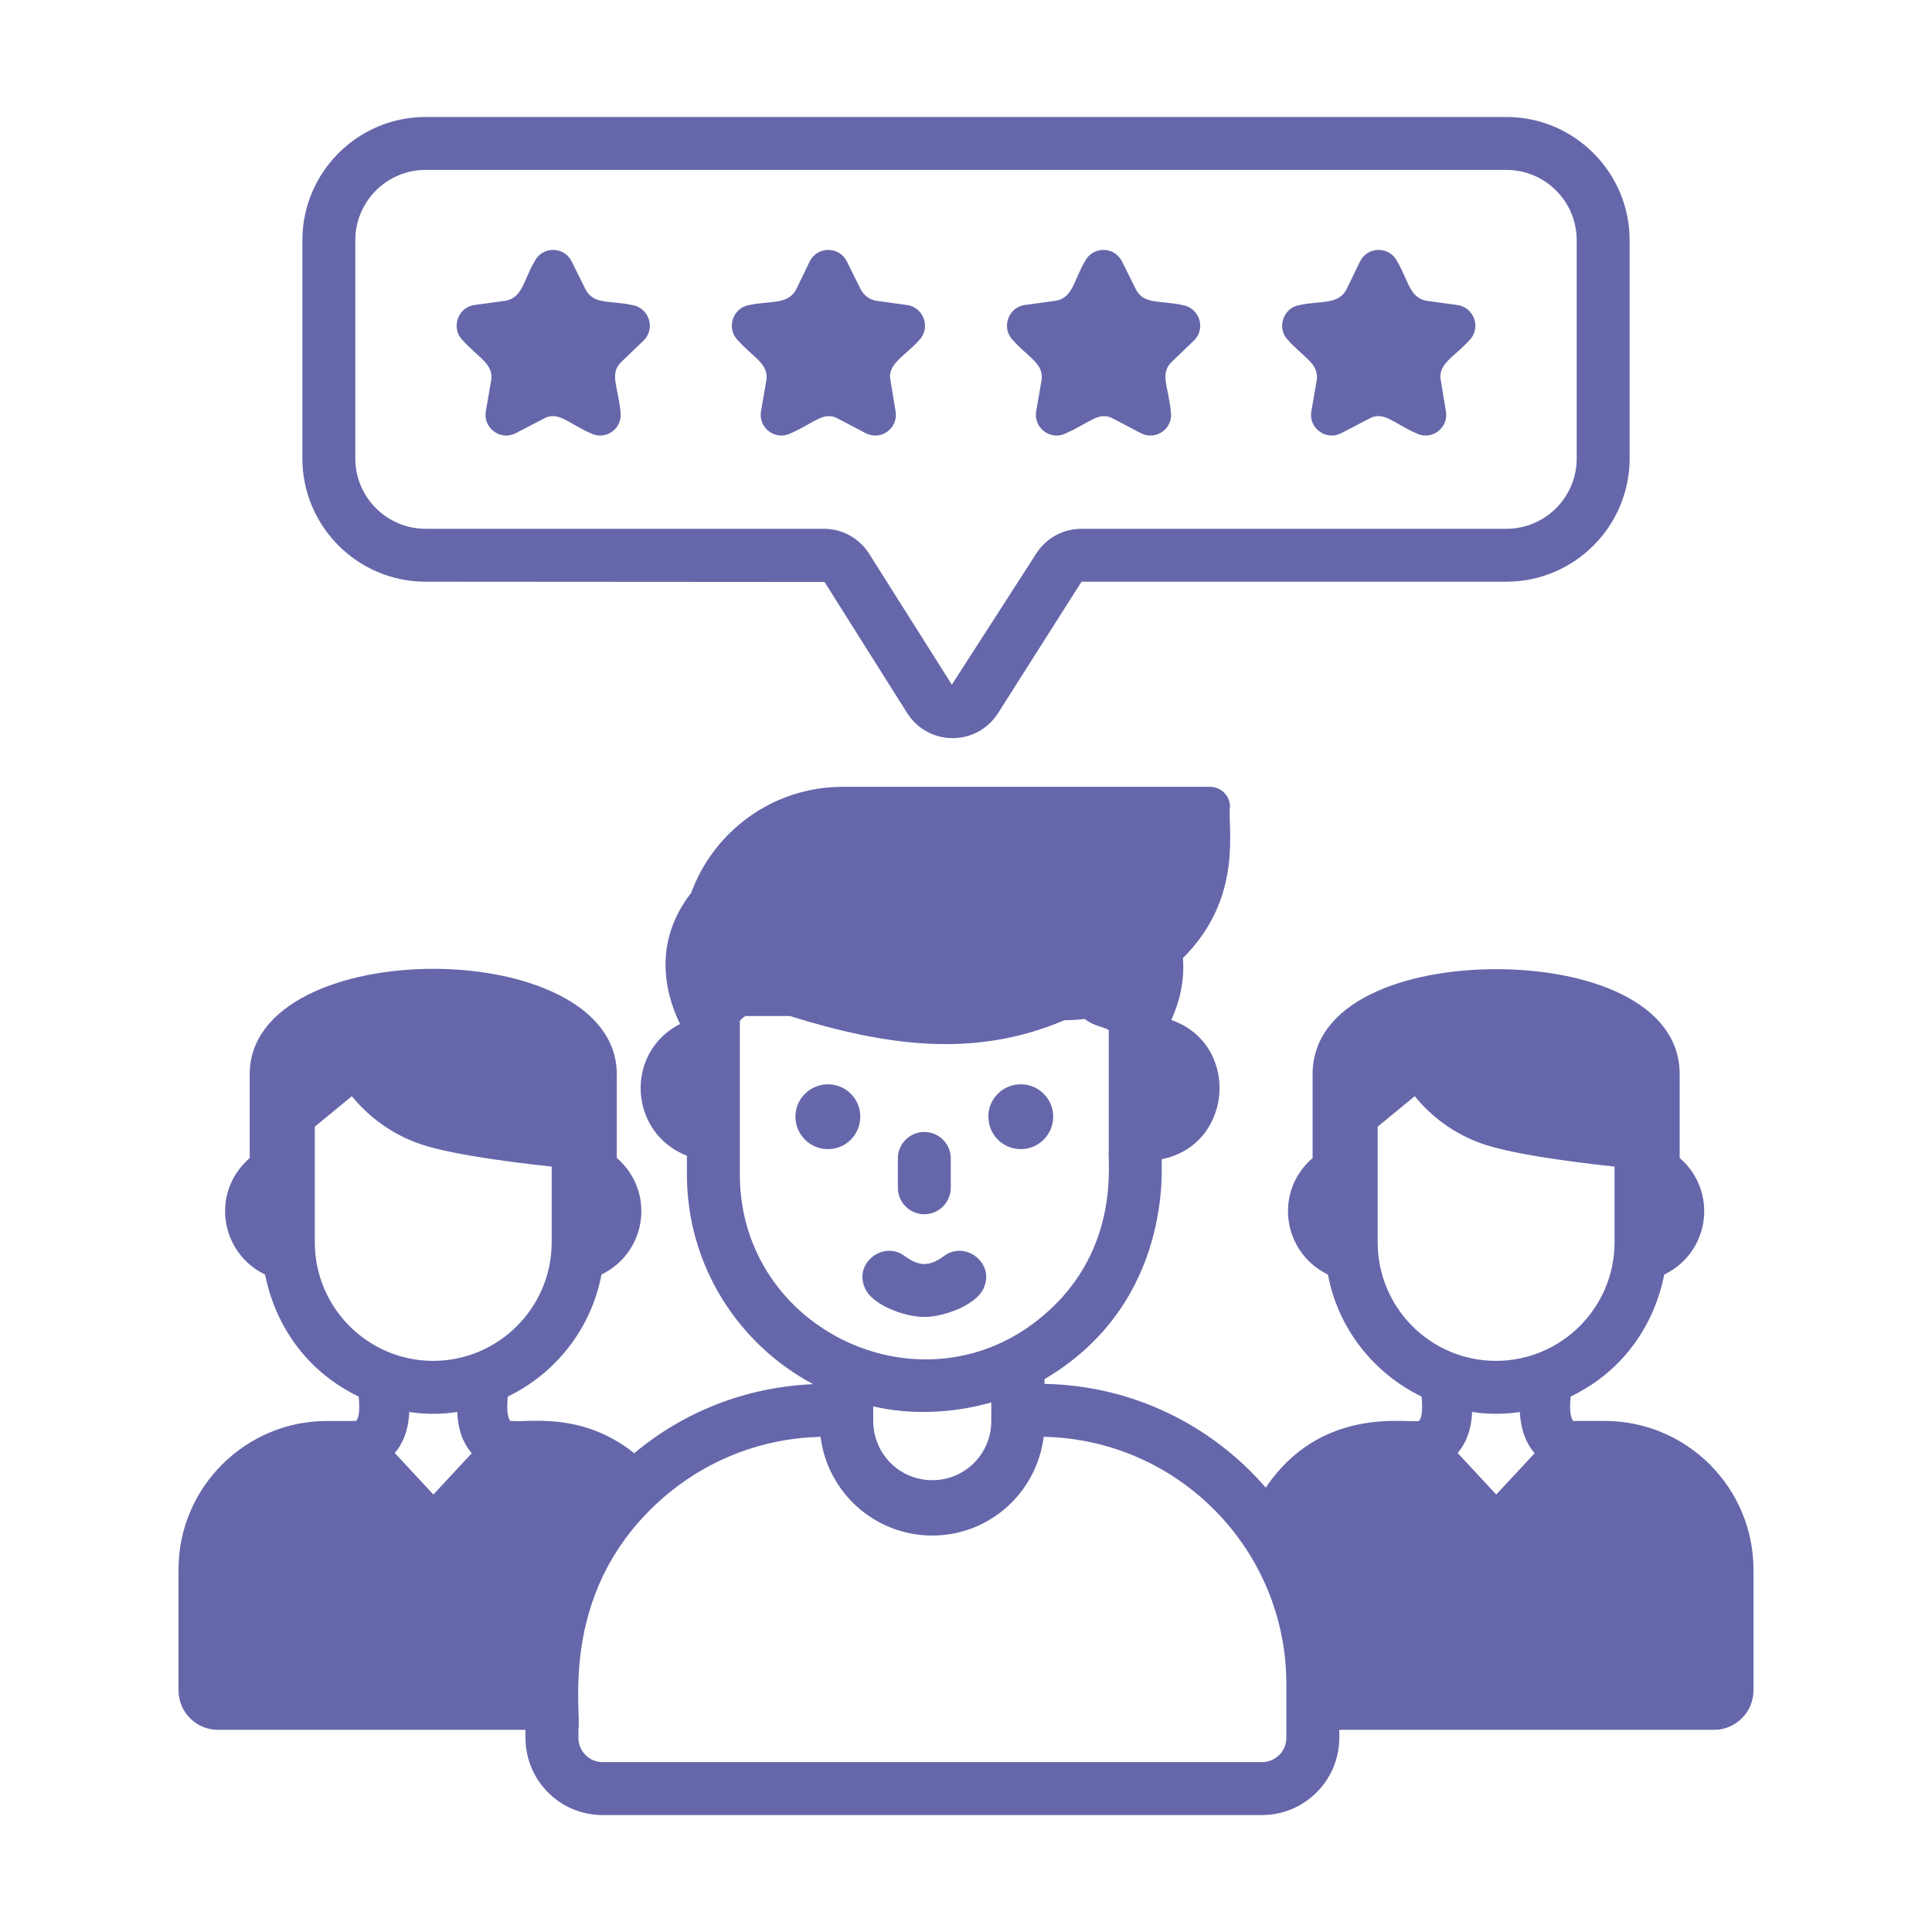 <svg xmlns="http://www.w3.org/2000/svg" enable-background="new 0 0 73 73" viewBox="0 0 73 73" id="TeamRating"><path d="M60.635,53.69h-1.11c-0.02,0-0.05,0-0.07,0.01c-0.15-0.15-0.14-0.561-0.11-0.93c3.118-1.508,3.494-4.512,3.541-4.612c1.723-0.836,2.041-3.14,0.58-4.407v-3.161c0-2.74-3.48-3.97-6.93-3.97c-3.46,0-6.94,1.23-6.94,3.97v3.165c-1.485,1.288-1.118,3.582,0.58,4.404c0,0,0,0.001,0,0.001c0.38,2.03,1.72,3.729,3.54,4.61c0.03,0.36,0.04,0.77-0.1,0.92c-0.44,0.092-3.71-0.58-5.79,2.52c-2.03-2.35-5.02-3.86-8.36-3.92v-0.18c4.924-2.899,4.395-8.179,4.43-8.31c2.715-0.543,2.973-4.356,0.36-5.26c0.31-0.67,0.51-1.48,0.44-2.34c2.323-2.303,1.671-4.98,1.78-5.72c0-0.41-0.34-0.75-0.75-0.75H31.835c-2.63,0-4.87,1.68-5.72,4.01c-1.39,1.77-1.05,3.67-0.42,4.95c-2.098,1.072-1.946,4.115,0.26,4.98v0.71c0,3.42,1.93,6.41,4.77,7.92c-2.57,0.11-4.91,1.06-6.76,2.61c-1.982-1.591-4.028-1.15-4.6-1.22c-0.02,0-0.05,0-0.07,0.01c-0.15-0.15-0.14-0.561-0.11-0.93c1.82-0.88,3.16-2.58,3.54-4.61c0-0.001,0-0.001,0-0.002c1.724-0.836,2.043-3.142,0.58-4.408v-3.16c0-5.31-13.87-5.312-13.87,0v3.166c-1.496,1.304-1.104,3.588,0.58,4.403c0.047,0.103,0.427,3.106,3.54,4.612c0.03,0.36,0.04,0.77-0.1,0.92h-1.1c-3.09,0-5.61,2.52-5.61,5.61v4.57c0,0.82,0.67,1.49,1.49,1.49h11.62v0.3c0,1.61,1.3,2.92,2.91,2.92h24.92c1.61,0,2.92-1.31,2.92-2.92v-0.3h14.16c0.82,0,1.49-0.67,1.49-1.49v-4.56C66.255,56.21,63.735,53.69,60.635,53.69z M52.055,42.57l1.4-1.15c0.48,0.59,1.27,1.32,2.45,1.76c1.1,0.41,3.35,0.71,5.1,0.9v2.86c0,2.47-2.01,4.48-4.48,4.48c-2.47,0-4.47-2.01-4.47-4.48V42.57z M57.425,53.35c0.05,0.8,0.3,1.26,0.56,1.56l-1.45,1.56l-1.46-1.57c0.26-0.3,0.51-0.76,0.55-1.55C56.183,53.443,56.876,53.444,57.425,53.35z M48.605,65.66c0,0.51-0.41,0.92-0.92,0.92h-24.92c-0.5,0-0.91-0.41-0.91-0.92v-0.3c0.132-0.712-0.833-5.451,3.43-8.96c1.57-1.28,3.55-2.06,5.72-2.11c0.26,2.1,2.05,3.73,4.22,3.73c2.17,0,3.95-1.63,4.21-3.73c5.091,0.098,9.17,4.266,9.17,9.34C48.605,63.734,48.605,65.761,48.605,65.66z M32.995,53.14c1.328,0.311,2.922,0.29,4.46-0.15c0,0.101,0,0.811,0,0.71c0,1.22-0.983,2.229-2.23,2.229c-1.03,0-1.89-0.69-2.15-1.64c-0.117-0.446-0.069-0.702-0.08-1V53.14z M27.955,38.58v-0.01c0.06-0.07,0.13-0.13,0.21-0.18h1.68c3.66,1.14,6.99,1.6,10.37,0.16c0.26,0,0.52-0.02,0.77-0.05c0.338,0.275,0.734,0.302,0.91,0.42v4.52c-0.064,0.339,0.497,3.715-2.43,6.23c-4.505,3.892-11.51,0.641-11.51-5.29C27.955,42.955,27.955,38.464,27.955,38.58z M11.895,42.57l1.4-1.15c0.48,0.59,1.27,1.32,2.45,1.76c1.1,0.41,3.35,0.71,5.1,0.9v2.86c0,2.47-2.01,4.48-4.48,4.48c-2.46,0-4.47-2.01-4.47-4.48V42.57z M17.275,53.35c0.04,0.8,0.29,1.26,0.55,1.56L16.375,56.47l-1.46-1.57c0.26-0.3,0.51-0.76,0.55-1.55C16.032,53.444,16.734,53.443,17.275,53.35z" fill="#6667aa" class="color000000 svgShape"></path><path d="M31.285 43.42c.68 0 1.22-.55 1.22-1.23 0-.67-.54-1.22-1.22-1.22-.68 0-1.23.55-1.23 1.22C30.055 42.87 30.605 43.42 31.285 43.42zM38.575 43.42c.67 0 1.22-.55 1.22-1.23 0-.67-.55-1.22-1.22-1.22-.69 0-1.23.55-1.23 1.22C37.345 42.87 37.885 43.42 38.575 43.42zM34.925 45.88c.55 0 1-.45 1-1v-1.11c0-.55-.45-1-1-1s-1 .45-1 1v1.11C33.925 45.43 34.375 45.88 34.925 45.88zM34.925 49.76c.79 0 2.033-.488 2.26-1.13.386-.922-.725-1.767-1.52-1.17-.54.4-.94.4-1.48 0-.797-.598-1.906.25-1.52 1.17C32.895 49.281 34.143 49.76 34.925 49.76zM16.085 21.98l15.07.01 3.12 4.95c.38.6 1.02.95 1.72.95.7 0 1.34-.35 1.72-.95l3.15-4.96h16.05c2.57 0 4.66-2.09 4.66-4.66V9.08c0-2.57-2.09-4.66-4.66-4.66H16.085c-2.57 0-4.66 2.09-4.66 4.66v8.24C11.425 19.89 13.515 21.98 16.085 21.98zM13.425 9.08c0-1.47 1.19-2.66 2.66-2.66h40.83c1.47 0 2.66 1.19 2.66 2.66v8.24c0 1.47-1.19 2.66-2.66 2.66H40.865c-.7 0-1.34.35-1.72.95l-3.18 4.94-3.12-4.94c-.38-.6-1.02-.95-1.72-.95H16.085c-1.47 0-2.66-1.19-2.66-2.66V9.08z" fill="#6667aa" class="color000000 svgShape"></path><path d="M18.559 14.374l-.203 1.168c-.107.642.567 1.124 1.135.824l1.05-.546c.544-.312.947.187 1.767.546.578.3 1.242-.182 1.135-.824-.091-.948-.419-1.412.021-1.854l.857-.824c.46-.45.203-1.242-.439-1.338-.827-.184-1.447-.001-1.757-.589l-.525-1.06c-.289-.579-1.114-.579-1.403 0-.407.687-.445 1.374-1.103 1.488l-1.178.161c-.632.096-.889.889-.428 1.338C18.033 13.482 18.668 13.749 18.559 14.374zM28.956 14.374l-.203 1.168c-.107.642.567 1.124 1.135.824.898-.393 1.231-.845 1.778-.546l1.039.546c.578.3 1.242-.182 1.135-.824l-.193-1.168c-.135-.62.537-.909 1.071-1.51.46-.45.203-1.242-.439-1.338l-1.167-.161c-.257-.043-.471-.204-.589-.428l-.525-1.06c-.289-.579-1.114-.579-1.403 0l-.514 1.06c-.308.588-.982.416-1.767.589-.632.096-.889.889-.428 1.338C28.43 13.482 29.065 13.749 28.956 14.374zM39.354 14.374l-.203 1.168c-.107.642.567 1.124 1.135.824.898-.393 1.231-.845 1.778-.546l1.039.546c.578.3 1.242-.182 1.135-.824-.092-.952-.418-1.413.021-1.854l.857-.824c.46-.45.203-1.242-.439-1.338-.835-.186-1.449-.004-1.757-.589l-.525-1.06c-.289-.579-1.114-.579-1.403 0-.415.701-.448 1.374-1.103 1.488l-1.178.161c-.632.096-.889.889-.428 1.338C38.827 13.482 39.463 13.749 39.354 14.374zM49.751 14.374l-.204 1.168c-.107.642.567 1.124 1.135.824l1.05-.546c.544-.312.947.187 1.767.546.578.3 1.242-.182 1.135-.824l-.193-1.168c-.135-.62.537-.909 1.071-1.51.461-.45.203-1.242-.439-1.338l-1.167-.161c-.645-.108-.686-.766-1.114-1.488-.289-.579-1.114-.579-1.403 0l-.514 1.06c-.308.588-.989.417-1.767.589-.632.096-.889.889-.428 1.338C49.228 13.486 49.86 13.749 49.751 14.374z" fill="#6667aa" class="color000000 svgShape"></path></svg>